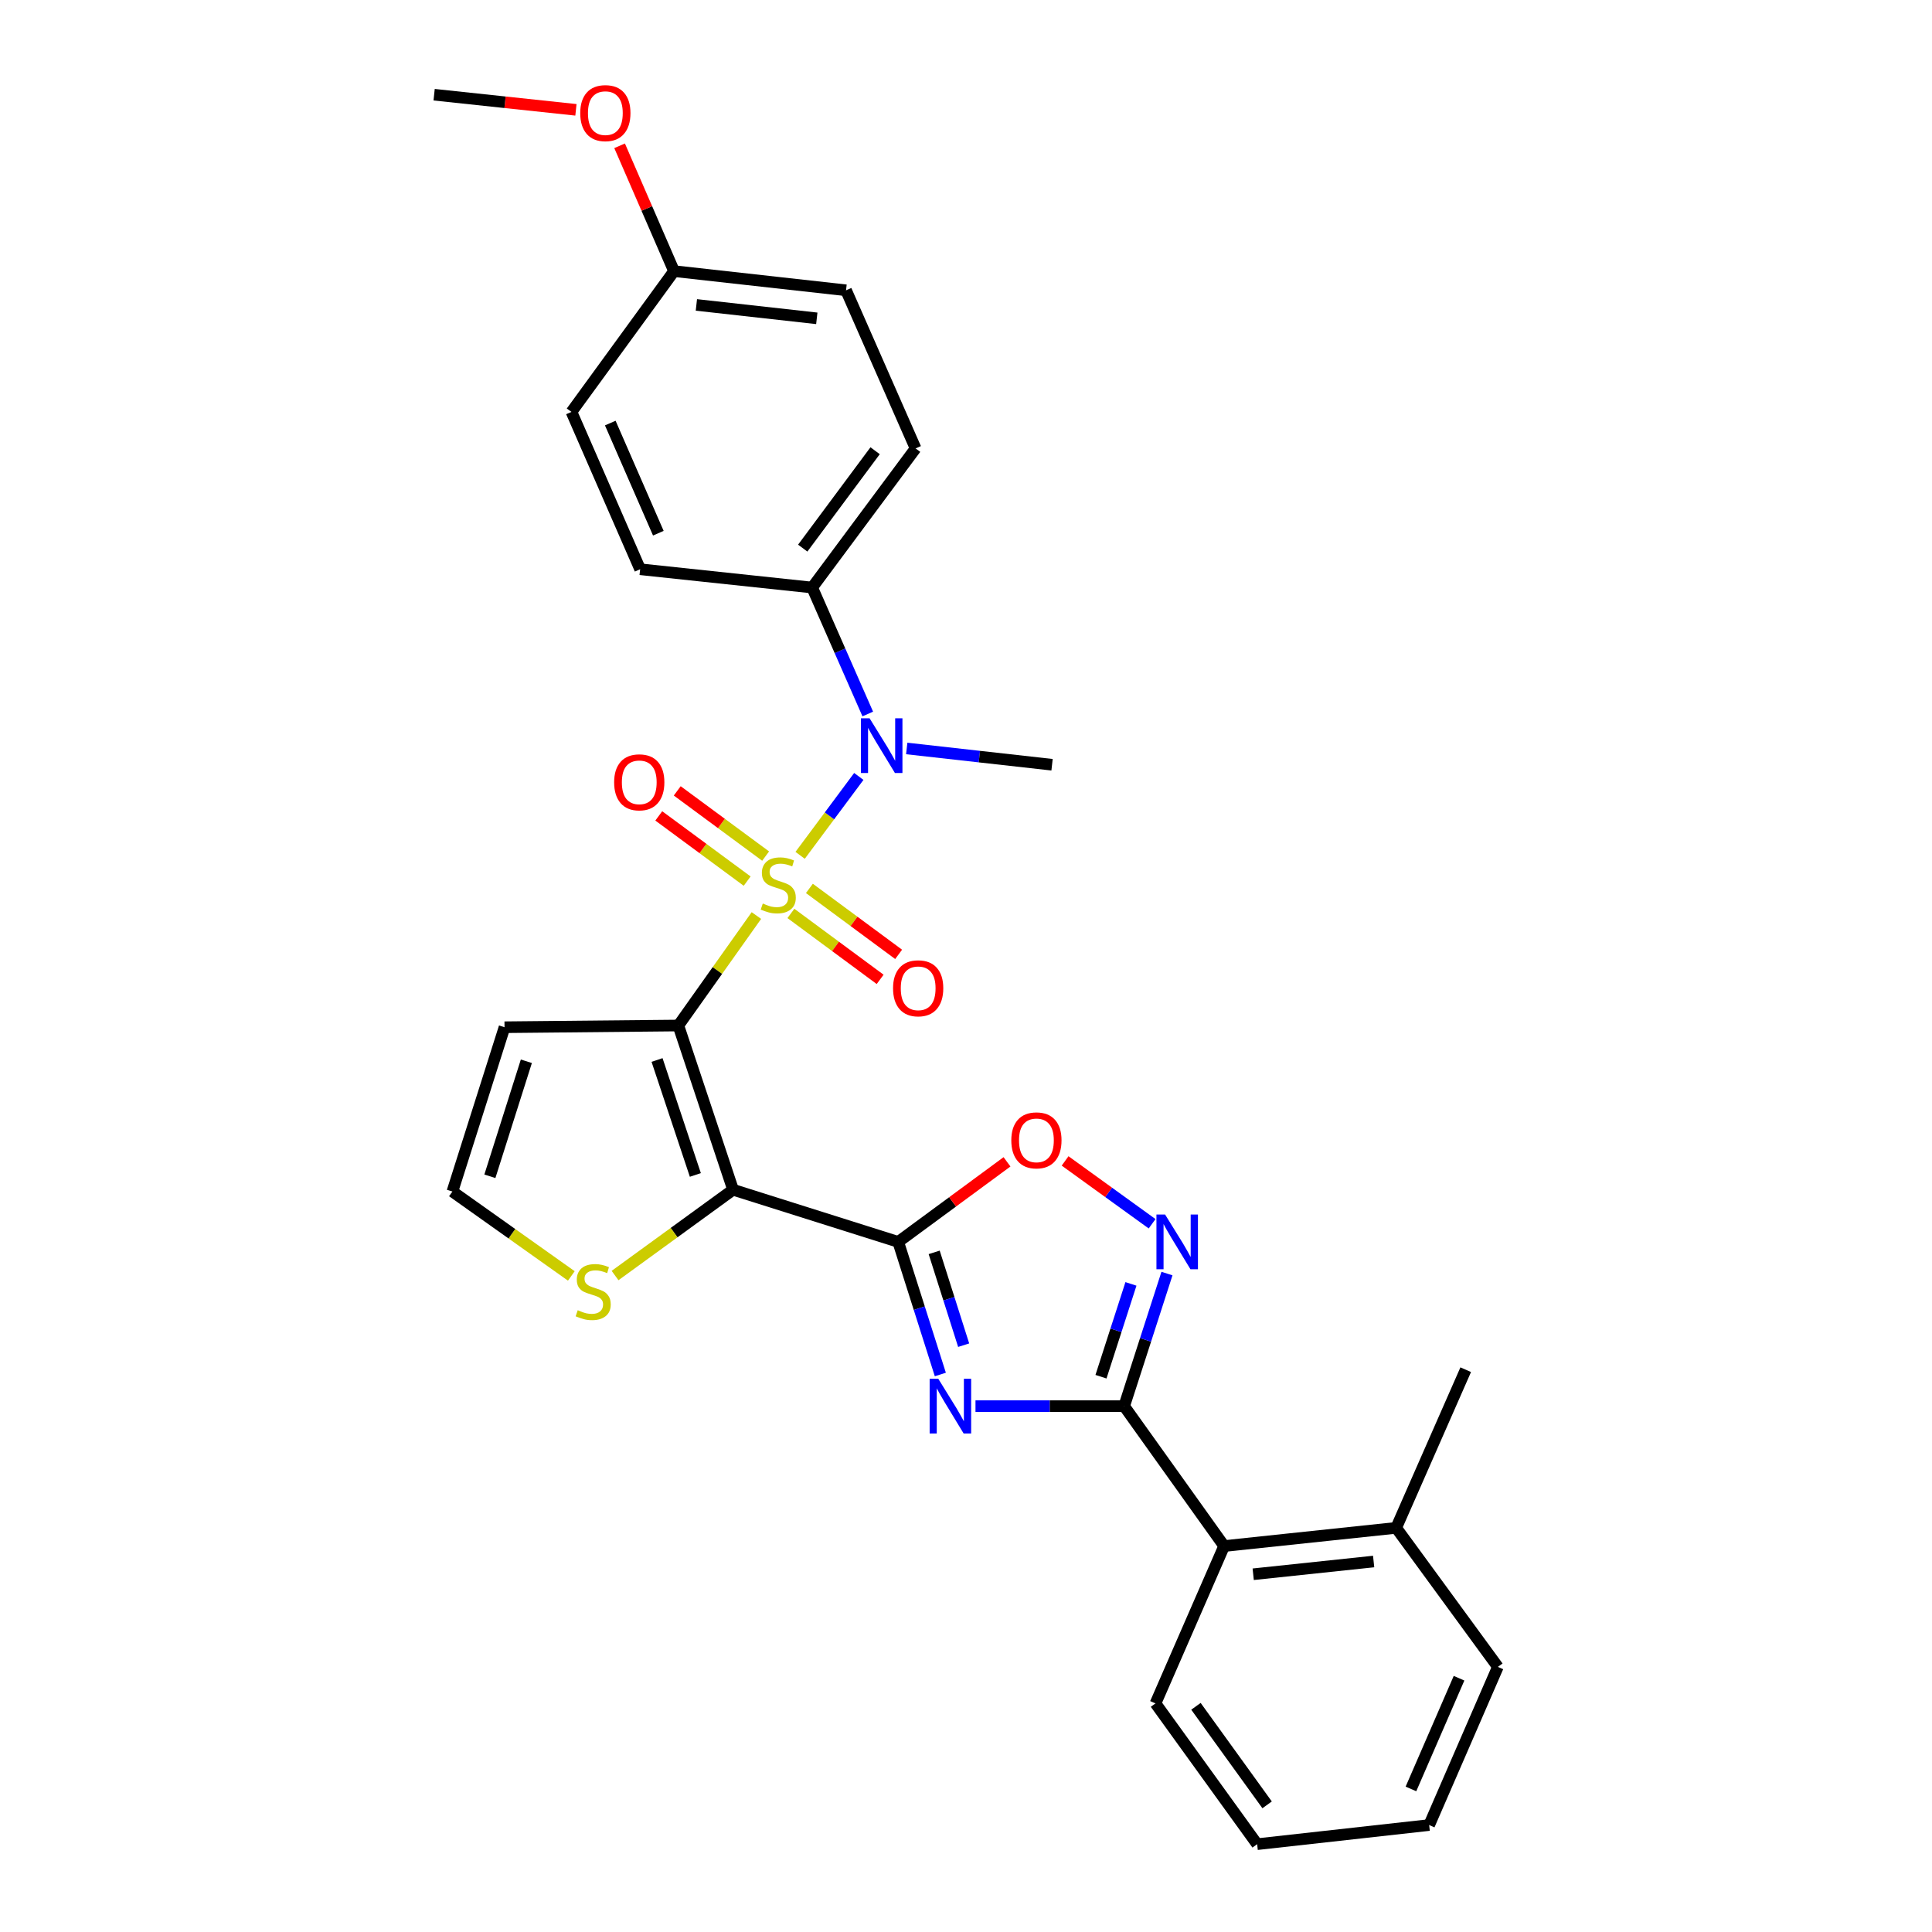 <?xml version='1.0' encoding='iso-8859-1'?>
<svg version='1.1' baseProfile='full'
              xmlns='http://www.w3.org/2000/svg'
                      xmlns:rdkit='http://www.rdkit.org/xml'
                      xmlns:xlink='http://www.w3.org/1999/xlink'
                  xml:space='preserve'
width='1000px' height='1000px' viewBox='0 0 1000 1000'>
<!-- END OF HEADER -->
<rect style='opacity:1.0;fill:#FFFFFF;stroke:none' width='1000' height='1000' x='0' y='0'> </rect>
<path class='bond-0' d='M 391.51,473.88 L 371.309,502.342' style='fill:none;fill-rule:evenodd;stroke:#CCCC00;stroke-width:6px;stroke-linecap:butt;stroke-linejoin:miter;stroke-opacity:1' />
<path class='bond-0' d='M 371.309,502.342 L 351.109,530.805' style='fill:none;fill-rule:evenodd;stroke:#000000;stroke-width:6px;stroke-linecap:butt;stroke-linejoin:miter;stroke-opacity:1' />
<path class='bond-6' d='M 414.146,442.715 L 429.33,422.3' style='fill:none;fill-rule:evenodd;stroke:#CCCC00;stroke-width:6px;stroke-linecap:butt;stroke-linejoin:miter;stroke-opacity:1' />
<path class='bond-6' d='M 429.33,422.3 L 444.515,401.885' style='fill:none;fill-rule:evenodd;stroke:#0000FF;stroke-width:6px;stroke-linecap:butt;stroke-linejoin:miter;stroke-opacity:1' />
<path class='bond-11' d='M 409.37,472.786 L 432.465,489.854' style='fill:none;fill-rule:evenodd;stroke:#CCCC00;stroke-width:6px;stroke-linecap:butt;stroke-linejoin:miter;stroke-opacity:1' />
<path class='bond-11' d='M 432.465,489.854 L 455.56,506.922' style='fill:none;fill-rule:evenodd;stroke:#FF0000;stroke-width:6px;stroke-linecap:butt;stroke-linejoin:miter;stroke-opacity:1' />
<path class='bond-11' d='M 418.939,459.839 L 442.034,476.907' style='fill:none;fill-rule:evenodd;stroke:#CCCC00;stroke-width:6px;stroke-linecap:butt;stroke-linejoin:miter;stroke-opacity:1' />
<path class='bond-11' d='M 442.034,476.907 L 465.128,493.975' style='fill:none;fill-rule:evenodd;stroke:#FF0000;stroke-width:6px;stroke-linecap:butt;stroke-linejoin:miter;stroke-opacity:1' />
<path class='bond-12' d='M 396.288,443.111 L 373.414,426.232' style='fill:none;fill-rule:evenodd;stroke:#CCCC00;stroke-width:6px;stroke-linecap:butt;stroke-linejoin:miter;stroke-opacity:1' />
<path class='bond-12' d='M 373.414,426.232 L 350.541,409.353' style='fill:none;fill-rule:evenodd;stroke:#FF0000;stroke-width:6px;stroke-linecap:butt;stroke-linejoin:miter;stroke-opacity:1' />
<path class='bond-12' d='M 386.728,456.065 L 363.855,439.186' style='fill:none;fill-rule:evenodd;stroke:#CCCC00;stroke-width:6px;stroke-linecap:butt;stroke-linejoin:miter;stroke-opacity:1' />
<path class='bond-12' d='M 363.855,439.186 L 340.982,422.307' style='fill:none;fill-rule:evenodd;stroke:#FF0000;stroke-width:6px;stroke-linecap:butt;stroke-linejoin:miter;stroke-opacity:1' />
<path class='bond-1' d='M 351.109,530.805 L 379.435,615.809' style='fill:none;fill-rule:evenodd;stroke:#000000;stroke-width:6px;stroke-linecap:butt;stroke-linejoin:miter;stroke-opacity:1' />
<path class='bond-1' d='M 340.084,548.645 L 359.912,608.148' style='fill:none;fill-rule:evenodd;stroke:#000000;stroke-width:6px;stroke-linecap:butt;stroke-linejoin:miter;stroke-opacity:1' />
<path class='bond-9' d='M 351.109,530.805 L 261.141,531.691' style='fill:none;fill-rule:evenodd;stroke:#000000;stroke-width:6px;stroke-linecap:butt;stroke-linejoin:miter;stroke-opacity:1' />
<path class='bond-2' d='M 379.435,615.809 L 464.913,642.802' style='fill:none;fill-rule:evenodd;stroke:#000000;stroke-width:6px;stroke-linecap:butt;stroke-linejoin:miter;stroke-opacity:1' />
<path class='bond-8' d='M 379.435,615.809 L 348.893,638.013' style='fill:none;fill-rule:evenodd;stroke:#000000;stroke-width:6px;stroke-linecap:butt;stroke-linejoin:miter;stroke-opacity:1' />
<path class='bond-8' d='M 348.893,638.013 L 318.351,660.217' style='fill:none;fill-rule:evenodd;stroke:#CCCC00;stroke-width:6px;stroke-linecap:butt;stroke-linejoin:miter;stroke-opacity:1' />
<path class='bond-3' d='M 464.913,642.802 L 475.815,677.118' style='fill:none;fill-rule:evenodd;stroke:#000000;stroke-width:6px;stroke-linecap:butt;stroke-linejoin:miter;stroke-opacity:1' />
<path class='bond-3' d='M 475.815,677.118 L 486.716,711.434' style='fill:none;fill-rule:evenodd;stroke:#0000FF;stroke-width:6px;stroke-linecap:butt;stroke-linejoin:miter;stroke-opacity:1' />
<path class='bond-3' d='M 483.527,648.222 L 491.158,672.243' style='fill:none;fill-rule:evenodd;stroke:#000000;stroke-width:6px;stroke-linecap:butt;stroke-linejoin:miter;stroke-opacity:1' />
<path class='bond-3' d='M 491.158,672.243 L 498.789,696.264' style='fill:none;fill-rule:evenodd;stroke:#0000FF;stroke-width:6px;stroke-linecap:butt;stroke-linejoin:miter;stroke-opacity:1' />
<path class='bond-7' d='M 464.913,642.802 L 493.07,622.084' style='fill:none;fill-rule:evenodd;stroke:#000000;stroke-width:6px;stroke-linecap:butt;stroke-linejoin:miter;stroke-opacity:1' />
<path class='bond-7' d='M 493.07,622.084 L 521.227,601.366' style='fill:none;fill-rule:evenodd;stroke:#FF0000;stroke-width:6px;stroke-linecap:butt;stroke-linejoin:miter;stroke-opacity:1' />
<path class='bond-4' d='M 504.912,727.824 L 543.388,727.824' style='fill:none;fill-rule:evenodd;stroke:#0000FF;stroke-width:6px;stroke-linecap:butt;stroke-linejoin:miter;stroke-opacity:1' />
<path class='bond-4' d='M 543.388,727.824 L 581.865,727.824' style='fill:none;fill-rule:evenodd;stroke:#000000;stroke-width:6px;stroke-linecap:butt;stroke-linejoin:miter;stroke-opacity:1' />
<path class='bond-10' d='M 581.865,727.824 L 633.606,800.234' style='fill:none;fill-rule:evenodd;stroke:#000000;stroke-width:6px;stroke-linecap:butt;stroke-linejoin:miter;stroke-opacity:1' />
<path class='bond-31' d='M 581.865,727.824 L 592.943,693.51' style='fill:none;fill-rule:evenodd;stroke:#000000;stroke-width:6px;stroke-linecap:butt;stroke-linejoin:miter;stroke-opacity:1' />
<path class='bond-31' d='M 592.943,693.51 L 604.021,659.196' style='fill:none;fill-rule:evenodd;stroke:#0000FF;stroke-width:6px;stroke-linecap:butt;stroke-linejoin:miter;stroke-opacity:1' />
<path class='bond-31' d='M 569.867,712.583 L 577.622,688.563' style='fill:none;fill-rule:evenodd;stroke:#000000;stroke-width:6px;stroke-linecap:butt;stroke-linejoin:miter;stroke-opacity:1' />
<path class='bond-31' d='M 577.622,688.563 L 585.377,664.544' style='fill:none;fill-rule:evenodd;stroke:#0000FF;stroke-width:6px;stroke-linecap:butt;stroke-linejoin:miter;stroke-opacity:1' />
<path class='bond-5' d='M 596.326,633.421 L 573.81,617.156' style='fill:none;fill-rule:evenodd;stroke:#0000FF;stroke-width:6px;stroke-linecap:butt;stroke-linejoin:miter;stroke-opacity:1' />
<path class='bond-5' d='M 573.81,617.156 L 551.294,600.891' style='fill:none;fill-rule:evenodd;stroke:#FF0000;stroke-width:6px;stroke-linecap:butt;stroke-linejoin:miter;stroke-opacity:1' />
<path class='bond-14' d='M 449.154,369.562 L 434.767,336.836' style='fill:none;fill-rule:evenodd;stroke:#0000FF;stroke-width:6px;stroke-linecap:butt;stroke-linejoin:miter;stroke-opacity:1' />
<path class='bond-14' d='M 434.767,336.836 L 420.38,304.11' style='fill:none;fill-rule:evenodd;stroke:#000000;stroke-width:6px;stroke-linecap:butt;stroke-linejoin:miter;stroke-opacity:1' />
<path class='bond-21' d='M 469.32,387.408 L 506.931,391.62' style='fill:none;fill-rule:evenodd;stroke:#0000FF;stroke-width:6px;stroke-linecap:butt;stroke-linejoin:miter;stroke-opacity:1' />
<path class='bond-21' d='M 506.931,391.62 L 544.541,395.831' style='fill:none;fill-rule:evenodd;stroke:#000000;stroke-width:6px;stroke-linecap:butt;stroke-linejoin:miter;stroke-opacity:1' />
<path class='bond-29' d='M 295.719,660.415 L 264.943,638.573' style='fill:none;fill-rule:evenodd;stroke:#CCCC00;stroke-width:6px;stroke-linecap:butt;stroke-linejoin:miter;stroke-opacity:1' />
<path class='bond-29' d='M 264.943,638.573 L 234.166,616.73' style='fill:none;fill-rule:evenodd;stroke:#000000;stroke-width:6px;stroke-linecap:butt;stroke-linejoin:miter;stroke-opacity:1' />
<path class='bond-13' d='M 261.141,531.691 L 234.166,616.73' style='fill:none;fill-rule:evenodd;stroke:#000000;stroke-width:6px;stroke-linecap:butt;stroke-linejoin:miter;stroke-opacity:1' />
<path class='bond-13' d='M 272.441,549.314 L 253.558,608.842' style='fill:none;fill-rule:evenodd;stroke:#000000;stroke-width:6px;stroke-linecap:butt;stroke-linejoin:miter;stroke-opacity:1' />
<path class='bond-15' d='M 633.606,800.234 L 722.661,790.816' style='fill:none;fill-rule:evenodd;stroke:#000000;stroke-width:6px;stroke-linecap:butt;stroke-linejoin:miter;stroke-opacity:1' />
<path class='bond-15' d='M 648.657,814.832 L 710.996,808.239' style='fill:none;fill-rule:evenodd;stroke:#000000;stroke-width:6px;stroke-linecap:butt;stroke-linejoin:miter;stroke-opacity:1' />
<path class='bond-23' d='M 633.606,800.234 L 598.08,881.679' style='fill:none;fill-rule:evenodd;stroke:#000000;stroke-width:6px;stroke-linecap:butt;stroke-linejoin:miter;stroke-opacity:1' />
<path class='bond-16' d='M 420.38,304.11 L 473.91,232.102' style='fill:none;fill-rule:evenodd;stroke:#000000;stroke-width:6px;stroke-linecap:butt;stroke-linejoin:miter;stroke-opacity:1' />
<path class='bond-16' d='M 415.49,283.704 L 452.961,233.299' style='fill:none;fill-rule:evenodd;stroke:#000000;stroke-width:6px;stroke-linecap:butt;stroke-linejoin:miter;stroke-opacity:1' />
<path class='bond-17' d='M 420.38,304.11 L 331.334,294.639' style='fill:none;fill-rule:evenodd;stroke:#000000;stroke-width:6px;stroke-linecap:butt;stroke-linejoin:miter;stroke-opacity:1' />
<path class='bond-24' d='M 722.661,790.816 L 758.652,708.952' style='fill:none;fill-rule:evenodd;stroke:#000000;stroke-width:6px;stroke-linecap:butt;stroke-linejoin:miter;stroke-opacity:1' />
<path class='bond-25' d='M 722.661,790.816 L 775.297,862.78' style='fill:none;fill-rule:evenodd;stroke:#000000;stroke-width:6px;stroke-linecap:butt;stroke-linejoin:miter;stroke-opacity:1' />
<path class='bond-19' d='M 473.91,232.102 L 437.911,150.255' style='fill:none;fill-rule:evenodd;stroke:#000000;stroke-width:6px;stroke-linecap:butt;stroke-linejoin:miter;stroke-opacity:1' />
<path class='bond-20' d='M 331.334,294.639 L 295.79,213.203' style='fill:none;fill-rule:evenodd;stroke:#000000;stroke-width:6px;stroke-linecap:butt;stroke-linejoin:miter;stroke-opacity:1' />
<path class='bond-20' d='M 340.757,275.983 L 315.877,218.979' style='fill:none;fill-rule:evenodd;stroke:#000000;stroke-width:6px;stroke-linecap:butt;stroke-linejoin:miter;stroke-opacity:1' />
<path class='bond-18' d='M 348.873,140.337 L 295.79,213.203' style='fill:none;fill-rule:evenodd;stroke:#000000;stroke-width:6px;stroke-linecap:butt;stroke-linejoin:miter;stroke-opacity:1' />
<path class='bond-22' d='M 348.873,140.337 L 334.79,107.9' style='fill:none;fill-rule:evenodd;stroke:#000000;stroke-width:6px;stroke-linecap:butt;stroke-linejoin:miter;stroke-opacity:1' />
<path class='bond-22' d='M 334.79,107.9 L 320.707,75.463' style='fill:none;fill-rule:evenodd;stroke:#FF0000;stroke-width:6px;stroke-linecap:butt;stroke-linejoin:miter;stroke-opacity:1' />
<path class='bond-30' d='M 348.873,140.337 L 437.911,150.255' style='fill:none;fill-rule:evenodd;stroke:#000000;stroke-width:6px;stroke-linecap:butt;stroke-linejoin:miter;stroke-opacity:1' />
<path class='bond-30' d='M 360.446,157.825 L 422.773,164.768' style='fill:none;fill-rule:evenodd;stroke:#000000;stroke-width:6px;stroke-linecap:butt;stroke-linejoin:miter;stroke-opacity:1' />
<path class='bond-26' d='M 298.101,56.848 L 261.402,52.933' style='fill:none;fill-rule:evenodd;stroke:#FF0000;stroke-width:6px;stroke-linecap:butt;stroke-linejoin:miter;stroke-opacity:1' />
<path class='bond-26' d='M 261.402,52.933 L 224.703,49.018' style='fill:none;fill-rule:evenodd;stroke:#000000;stroke-width:6px;stroke-linecap:butt;stroke-linejoin:miter;stroke-opacity:1' />
<path class='bond-27' d='M 598.08,881.679 L 650.698,954.545' style='fill:none;fill-rule:evenodd;stroke:#000000;stroke-width:6px;stroke-linecap:butt;stroke-linejoin:miter;stroke-opacity:1' />
<path class='bond-27' d='M 619.025,883.184 L 655.857,934.19' style='fill:none;fill-rule:evenodd;stroke:#000000;stroke-width:6px;stroke-linecap:butt;stroke-linejoin:miter;stroke-opacity:1' />
<path class='bond-32' d='M 775.297,862.78 L 739.735,944.644' style='fill:none;fill-rule:evenodd;stroke:#000000;stroke-width:6px;stroke-linecap:butt;stroke-linejoin:miter;stroke-opacity:1' />
<path class='bond-32' d='M 755.196,868.645 L 730.303,925.95' style='fill:none;fill-rule:evenodd;stroke:#000000;stroke-width:6px;stroke-linecap:butt;stroke-linejoin:miter;stroke-opacity:1' />
<path class='bond-28' d='M 650.698,954.545 L 739.735,944.644' style='fill:none;fill-rule:evenodd;stroke:#000000;stroke-width:6px;stroke-linecap:butt;stroke-linejoin:miter;stroke-opacity:1' />
<path  class='atom-0' d='M 394.823 467.658
Q 395.143 467.778, 396.463 468.338
Q 397.783 468.898, 399.223 469.258
Q 400.703 469.578, 402.143 469.578
Q 404.823 469.578, 406.383 468.298
Q 407.943 466.978, 407.943 464.698
Q 407.943 463.138, 407.143 462.178
Q 406.383 461.218, 405.183 460.698
Q 403.983 460.178, 401.983 459.578
Q 399.463 458.818, 397.943 458.098
Q 396.463 457.378, 395.383 455.858
Q 394.343 454.338, 394.343 451.778
Q 394.343 448.218, 396.743 446.018
Q 399.183 443.818, 403.983 443.818
Q 407.263 443.818, 410.983 445.378
L 410.063 448.458
Q 406.663 447.058, 404.103 447.058
Q 401.343 447.058, 399.823 448.218
Q 398.303 449.338, 398.343 451.298
Q 398.343 452.818, 399.103 453.738
Q 399.903 454.658, 401.023 455.178
Q 402.183 455.698, 404.103 456.298
Q 406.663 457.098, 408.183 457.898
Q 409.703 458.698, 410.783 460.338
Q 411.903 461.938, 411.903 464.698
Q 411.903 468.618, 409.263 470.738
Q 406.663 472.818, 402.303 472.818
Q 399.783 472.818, 397.863 472.258
Q 395.983 471.738, 393.743 470.818
L 394.823 467.658
' fill='#CCCC00'/>
<path  class='atom-4' d='M 485.664 713.664
L 494.944 728.664
Q 495.864 730.144, 497.344 732.824
Q 498.824 735.504, 498.904 735.664
L 498.904 713.664
L 502.664 713.664
L 502.664 741.984
L 498.784 741.984
L 488.824 725.584
Q 487.664 723.664, 486.424 721.464
Q 485.224 719.264, 484.864 718.584
L 484.864 741.984
L 481.184 741.984
L 481.184 713.664
L 485.664 713.664
' fill='#0000FF'/>
<path  class='atom-6' d='M 603.054 628.642
L 612.334 643.642
Q 613.254 645.122, 614.734 647.802
Q 616.214 650.482, 616.294 650.642
L 616.294 628.642
L 620.054 628.642
L 620.054 656.962
L 616.174 656.962
L 606.214 640.562
Q 605.054 638.642, 603.814 636.442
Q 602.614 634.242, 602.254 633.562
L 602.254 656.962
L 598.574 656.962
L 598.574 628.642
L 603.054 628.642
' fill='#0000FF'/>
<path  class='atom-7' d='M 450.102 371.797
L 459.382 386.797
Q 460.302 388.277, 461.782 390.957
Q 463.262 393.637, 463.342 393.797
L 463.342 371.797
L 467.102 371.797
L 467.102 400.117
L 463.222 400.117
L 453.262 383.717
Q 452.102 381.797, 450.862 379.597
Q 449.662 377.397, 449.302 376.717
L 449.302 400.117
L 445.622 400.117
L 445.622 371.797
L 450.102 371.797
' fill='#0000FF'/>
<path  class='atom-8' d='M 523.447 590.247
Q 523.447 583.447, 526.807 579.647
Q 530.167 575.847, 536.447 575.847
Q 542.727 575.847, 546.087 579.647
Q 549.447 583.447, 549.447 590.247
Q 549.447 597.127, 546.047 601.047
Q 542.647 604.927, 536.447 604.927
Q 530.207 604.927, 526.807 601.047
Q 523.447 597.167, 523.447 590.247
M 536.447 601.727
Q 540.767 601.727, 543.087 598.847
Q 545.447 595.927, 545.447 590.247
Q 545.447 584.687, 543.087 581.887
Q 540.767 579.047, 536.447 579.047
Q 532.127 579.047, 529.767 581.847
Q 527.447 584.647, 527.447 590.247
Q 527.447 595.967, 529.767 598.847
Q 532.127 601.727, 536.447 601.727
' fill='#FF0000'/>
<path  class='atom-9' d='M 299.033 678.164
Q 299.353 678.284, 300.673 678.844
Q 301.993 679.404, 303.433 679.764
Q 304.913 680.084, 306.353 680.084
Q 309.033 680.084, 310.593 678.804
Q 312.153 677.484, 312.153 675.204
Q 312.153 673.644, 311.353 672.684
Q 310.593 671.724, 309.393 671.204
Q 308.193 670.684, 306.193 670.084
Q 303.673 669.324, 302.153 668.604
Q 300.673 667.884, 299.593 666.364
Q 298.553 664.844, 298.553 662.284
Q 298.553 658.724, 300.953 656.524
Q 303.393 654.324, 308.193 654.324
Q 311.473 654.324, 315.193 655.884
L 314.273 658.964
Q 310.873 657.564, 308.313 657.564
Q 305.553 657.564, 304.033 658.724
Q 302.513 659.844, 302.553 661.804
Q 302.553 663.324, 303.313 664.244
Q 304.113 665.164, 305.233 665.684
Q 306.393 666.204, 308.313 666.804
Q 310.873 667.604, 312.393 668.404
Q 313.913 669.204, 314.993 670.844
Q 316.113 672.444, 316.113 675.204
Q 316.113 679.124, 313.473 681.244
Q 310.873 683.324, 306.513 683.324
Q 303.993 683.324, 302.073 682.764
Q 300.193 682.244, 297.953 681.324
L 299.033 678.164
' fill='#CCCC00'/>
<path  class='atom-12' d='M 462.243 511.539
Q 462.243 504.739, 465.603 500.939
Q 468.963 497.139, 475.243 497.139
Q 481.523 497.139, 484.883 500.939
Q 488.243 504.739, 488.243 511.539
Q 488.243 518.419, 484.843 522.339
Q 481.443 526.219, 475.243 526.219
Q 469.003 526.219, 465.603 522.339
Q 462.243 518.459, 462.243 511.539
M 475.243 523.019
Q 479.563 523.019, 481.883 520.139
Q 484.243 517.219, 484.243 511.539
Q 484.243 505.979, 481.883 503.179
Q 479.563 500.339, 475.243 500.339
Q 470.923 500.339, 468.563 503.139
Q 466.243 505.939, 466.243 511.539
Q 466.243 517.259, 468.563 520.139
Q 470.923 523.019, 475.243 523.019
' fill='#FF0000'/>
<path  class='atom-13' d='M 317.878 404.927
Q 317.878 398.127, 321.238 394.327
Q 324.598 390.527, 330.878 390.527
Q 337.158 390.527, 340.518 394.327
Q 343.878 398.127, 343.878 404.927
Q 343.878 411.807, 340.478 415.727
Q 337.078 419.607, 330.878 419.607
Q 324.638 419.607, 321.238 415.727
Q 317.878 411.847, 317.878 404.927
M 330.878 416.407
Q 335.198 416.407, 337.518 413.527
Q 339.878 410.607, 339.878 404.927
Q 339.878 399.367, 337.518 396.567
Q 335.198 393.727, 330.878 393.727
Q 326.558 393.727, 324.198 396.527
Q 321.878 399.327, 321.878 404.927
Q 321.878 410.647, 324.198 413.527
Q 326.558 416.407, 330.878 416.407
' fill='#FF0000'/>
<path  class='atom-23' d='M 300.33 58.552
Q 300.33 51.752, 303.69 47.952
Q 307.05 44.152, 313.33 44.152
Q 319.61 44.152, 322.97 47.952
Q 326.33 51.752, 326.33 58.552
Q 326.33 65.432, 322.93 69.352
Q 319.53 73.232, 313.33 73.232
Q 307.09 73.232, 303.69 69.352
Q 300.33 65.472, 300.33 58.552
M 313.33 70.032
Q 317.65 70.032, 319.97 67.152
Q 322.33 64.232, 322.33 58.552
Q 322.33 52.992, 319.97 50.192
Q 317.65 47.352, 313.33 47.352
Q 309.01 47.352, 306.65 50.152
Q 304.33 52.952, 304.33 58.552
Q 304.33 64.272, 306.65 67.152
Q 309.01 70.032, 313.33 70.032
' fill='#FF0000'/>
</svg>
